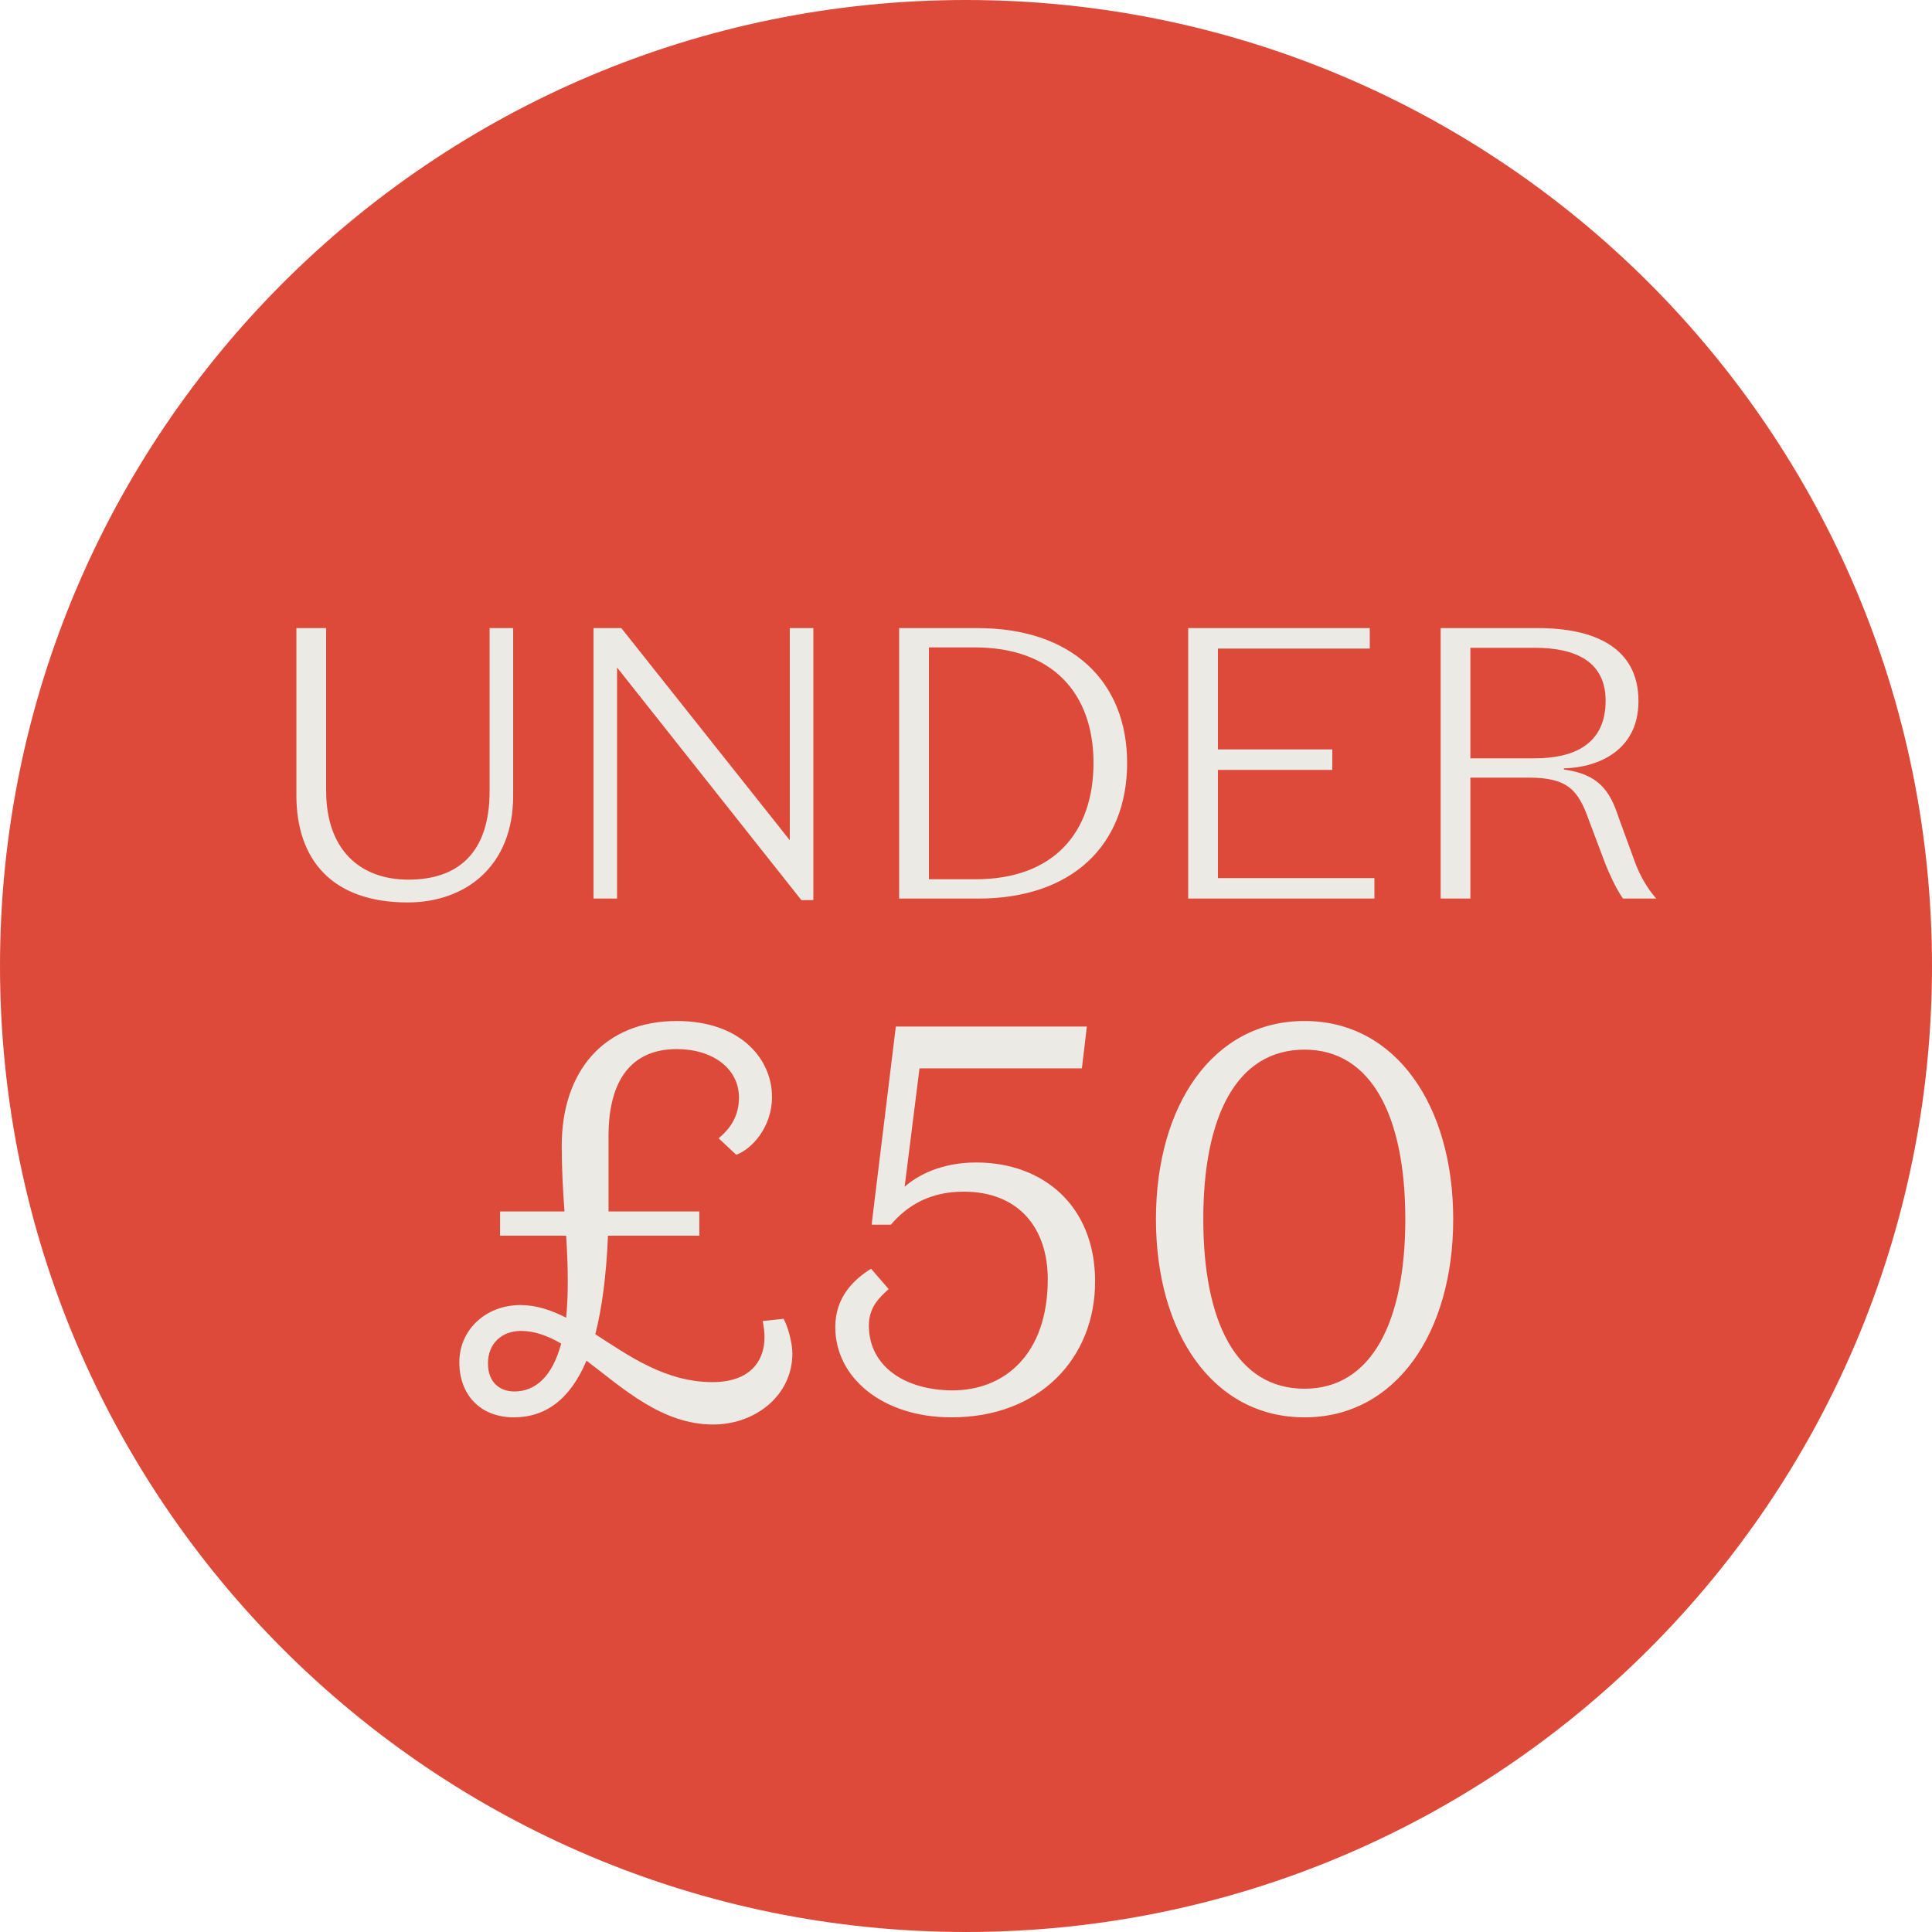<svg width="130" height="130" viewBox="0 0 130 130" fill="none" xmlns="http://www.w3.org/2000/svg">
<path d="M65 130C100.899 130 130 100.899 130 65C130 29.102 100.899 0 65 0C29.102 0 0 29.102 0 65C0 100.899 29.102 130 65 130Z" fill="#DE4A39"/>
<path d="M32.944 42.263H34.53V53.547C34.53 58.253 31.358 60.723 27.432 60.723C22.336 60.723 19.944 57.837 19.944 53.521V42.263H21.946V53.209C21.946 57.135 24.182 59.189 27.484 59.189C30.838 59.189 32.944 57.369 32.944 53.235V42.263ZM53.143 56.537V42.263H54.729V60.567H53.923L41.521 44.915V60.463H39.935V42.263H41.807L53.143 56.537ZM65.831 60.463H60.501V42.263H65.779C72.123 42.263 75.841 45.851 75.841 51.337C75.841 56.901 72.097 60.463 65.831 60.463ZM73.579 51.337C73.579 46.657 70.823 43.563 65.597 43.563H62.503V59.163H65.649C70.823 59.163 73.579 56.095 73.579 51.337ZM79.95 60.463V42.263H92.17V43.641H81.952V50.427H89.648V51.805H81.952V59.085H92.482V60.463H79.95ZM98.939 43.589V51.025H103.281C105.777 51.025 108.039 50.167 108.039 47.151C108.039 44.525 106.037 43.589 103.281 43.589H98.939ZM98.939 52.325V60.463H96.937V42.263H103.489C107.233 42.263 110.249 43.537 110.249 47.177C110.249 50.531 107.493 51.649 105.231 51.701V51.779C107.545 52.091 108.325 53.183 108.923 55.029L110.015 58.019C110.301 58.799 110.795 59.735 111.445 60.463H109.209C108.715 59.787 108.195 58.565 108.039 58.175L106.921 55.211C106.193 53.131 105.465 52.325 102.865 52.325H98.939Z" fill="#ECEAE5"/>
<path d="M47.983 95.852C44.539 95.852 41.909 93.407 39.464 91.555C38.353 94.185 36.686 95.37 34.575 95.37C32.316 95.37 30.908 93.852 30.908 91.666C30.908 89.444 32.723 87.814 35.02 87.814C36.057 87.814 37.094 88.148 38.094 88.666C38.168 87.925 38.205 87.111 38.205 86.222C38.205 85.332 38.168 84.258 38.094 83.147H33.649V81.517H37.983C37.872 80.036 37.797 78.48 37.797 77.11C37.797 72.035 40.687 68.701 45.539 68.701C49.836 68.701 51.947 71.257 51.947 73.813C51.947 75.85 50.576 77.332 49.539 77.702L48.354 76.591C49.169 75.924 49.724 75.072 49.724 73.85C49.724 71.924 47.983 70.591 45.539 70.591C42.502 70.591 40.946 72.665 40.946 76.443V81.517H47.057V83.147H40.909C40.798 85.851 40.501 88.037 40.057 89.777C42.353 91.259 44.798 93 47.947 93C50.724 93 51.836 91.259 51.317 88.888L52.725 88.74C53.021 89.259 53.317 90.37 53.317 91.074C53.317 93.889 50.836 95.852 47.983 95.852ZM34.612 93.629C36.02 93.629 37.168 92.629 37.76 90.407C36.871 89.888 35.983 89.555 35.056 89.555C33.76 89.555 32.834 90.407 32.834 91.74C32.834 93 33.612 93.629 34.612 93.629ZM73.132 69.072L72.798 71.887H61.872L60.871 79.851C61.76 79.073 63.353 78.221 65.687 78.221C70.243 78.221 73.687 81.184 73.687 86.222C73.687 91.37 69.983 95.37 64.02 95.37C59.39 95.37 56.204 92.704 56.204 89.296C56.204 87.296 57.427 86.11 58.612 85.37L59.797 86.74C59.131 87.333 58.464 87.999 58.464 89.185C58.464 92 60.983 93.555 64.094 93.555C67.576 93.555 70.502 91.148 70.502 86.073C70.502 82.703 68.613 80.184 64.835 80.184C62.538 80.184 61.02 81.147 59.946 82.406H58.649L60.279 69.072H73.132ZM77.781 82.036C77.781 74.406 81.596 68.701 87.782 68.701C93.931 68.701 97.783 74.406 97.783 82.036C97.783 89.666 93.931 95.37 87.782 95.37C81.596 95.37 77.781 89.666 77.781 82.036ZM80.967 82.036C80.967 88.925 83.189 93.444 87.782 93.444C92.301 93.444 94.56 88.925 94.56 82.036C94.56 75.147 92.301 70.628 87.782 70.628C83.189 70.628 80.967 75.147 80.967 82.036Z" fill="#ECEAE5"/>
</svg>
